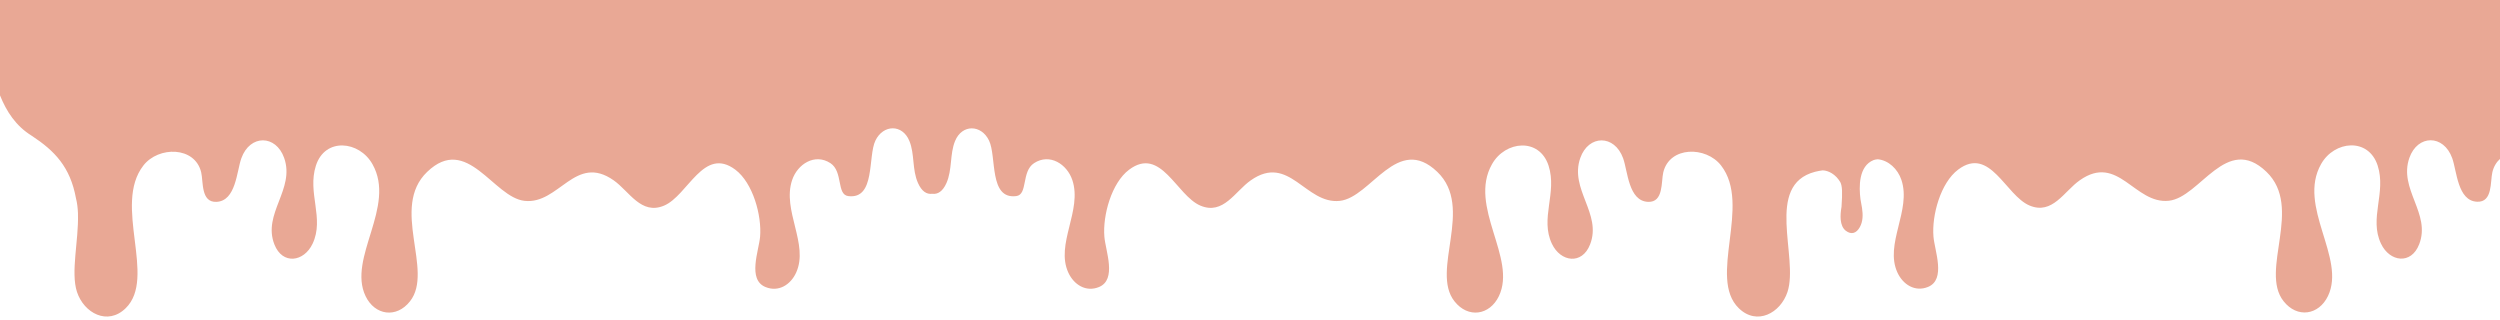 <?xml version="1.0" encoding="UTF-8"?>
<svg id="Layer_1" xmlns="http://www.w3.org/2000/svg" version="1.1" viewBox="0 0 225.4 28.84">
  <!-- Generator: Adobe Illustrator 29.7.1, SVG Export Plug-In . SVG Version: 2.1.1 Build 8)  -->
  <defs>
    <style>
      .st0 {
        fill: #e9a895;
      }

      .st1 {
        fill: none;
      }
    </style>
  </defs>
  <path class="st1" d="M7.03,19.23c-.02-.48-.07-.93-.18-1.35.08.42.14.87.18,1.35Z"/>
  <path class="st1" d="M166.85,17.07s.02,0,.03,0v-.04s-.02.02-.03.03Z"/>
  <path class="st0" d="M168.09,0H0v8.6c.59,1.45,1.41,2.75,2.89,3.66h0c2.03,1.34,3.44,2.78,3.96,5.62.11.42.16.88.18,1.35,0,.02,0,.04,0,.06,0,.01,0,.02,0,.03.07,2.36-.67,5.22-.09,7,.63,1.91,2.76,3.06,4.39,1.47,2.83-2.76-1.18-9.3,1.6-12.87,1.36-1.75,4.65-1.74,5.21.62.2.84-.04,2.72,1.37,2.66,1.77-.07,1.83-2.77,2.25-3.93.78-2.17,3.12-2.13,3.86-.03,1,2.83-1.97,5.02-.88,7.8.73,1.86,2.66,1.58,3.44-.06,1.09-2.3-.49-4.57.3-7.04.82-2.57,3.91-2.25,5.1-.14,2.17,3.83-2.27,8.46-.62,11.9.83,1.73,2.78,2.03,4.01.46,2.18-2.77-1.81-8.44,1.54-11.66,3.61-3.47,5.97,2.31,8.79,2.61,3.1.34,4.56-4.29,8.03-1.85,1.41.99,2.47,3.15,4.54,2.28,2.16-.91,3.56-5.39,6.43-3.24,1.59,1.2,2.39,4.13,2.23,6.04-.11,1.27-1.16,3.87.49,4.54,1.17.48,2.26-.2,2.76-1.3,1.17-2.57-1.29-5.61-.36-8.35.48-1.43,2.04-2.44,3.45-1.52,1.16.76.54,2.84,1.61,2.97,2.47.31,1.75-3.58,2.45-5.01.7-1.45,2.43-1.5,3.06.04.49,1.18.23,2.58.78,3.8.33.74.78,1.03,1.28.96.5.07.95-.22,1.28-.96.54-1.22.29-2.61.78-3.8.63-1.53,2.36-1.49,3.06-.04.7,1.44-.02,5.32,2.45,5.01,1.07-.13.45-2.21,1.61-2.97,1.41-.92,2.97.09,3.45,1.52.92,2.74-1.54,5.78-.36,8.35.5,1.09,1.59,1.78,2.76,1.3,1.64-.67.59-3.27.49-4.54-.16-1.91.64-4.85,2.23-6.04,2.87-2.15,4.27,2.33,6.43,3.24,2.07.87,3.12-1.29,4.54-2.28,3.47-2.44,4.93,2.19,8.03,1.85,2.82-.31,5.18-6.08,8.79-2.61,3.35,3.22-.64,8.89,1.54,11.66,1.23,1.57,3.18,1.27,4.01-.46,1.65-3.44-2.79-8.07-.62-11.9,1.19-2.11,4.27-2.42,5.1.14.79,2.47-.79,4.74.3,7.04.78,1.65,2.72,1.92,3.44.06,1.09-2.78-1.88-4.97-.88-7.8.74-2.1,3.08-2.13,3.86.03.42,1.16.48,3.86,2.25,3.93,1.41.06,1.17-1.82,1.37-2.66.57-2.37,3.85-2.37,5.21-.62,2.78,3.57-1.23,10.12,1.6,12.87,1.63,1.59,3.76.44,4.39-1.47,1.03-3.14-2.09-9.63,2.48-10.83.24-.06.46-.1.68-.13.11,0,.7.03,1.25.6,0,0,.01.02.02.02.11.12.22.26.33.44.18.36.2.89.11,2.24,0,0,0,0,0,0,0,.02,0,.04-.01.05-.11.65-.18,1.64.39,2.09.52.4.97.22,1.27-.32.29-.52.29-1.12.2-1.72h0s0,0,0,0c-.04-.27-.09-.53-.14-.8-.14-1.1-.18-2.99,1.19-3.53.12-.04.24-.06.37-.07.96.09,1.8.87,2.13,1.86.92,2.74-1.54,5.78-.36,8.35.5,1.09,1.59,1.78,2.76,1.3,1.64-.67.59-3.27.49-4.54-.16-1.91.64-4.85,2.23-6.04,2.87-2.15,4.27,2.33,6.43,3.24,2.07.87,3.12-1.29,4.54-2.28,3.47-2.44,4.93,2.19,8.03,1.85,2.82-.31,5.18-6.08,8.79-2.61,3.35,3.22-.64,8.89,1.54,11.66,1.23,1.57,3.18,1.27,4.01-.46,1.65-3.44-2.79-8.07-.62-11.9,1.19-2.11,4.27-2.42,5.1.14.79,2.47-.79,4.74.3,7.04.78,1.65,2.72,1.92,3.44.06,1.09-2.78-1.88-4.97-.88-7.8.74-2.1,3.08-2.13,3.86.03.42,1.16.48,3.86,2.25,3.93,1.41.06,1.17-1.82,1.37-2.66.12-.52.38-.93.72-1.23V0h-57.31ZM166.85,17.07s.01-.02.02-.03v.04s-.01,0-.02,0Z"/>
  <path class="st0" d="M7.03,19.23s0,.06,0,.09c0-.01,0-.02,0-.03,0-.02,0-.04,0-.06Z"/>
</svg>